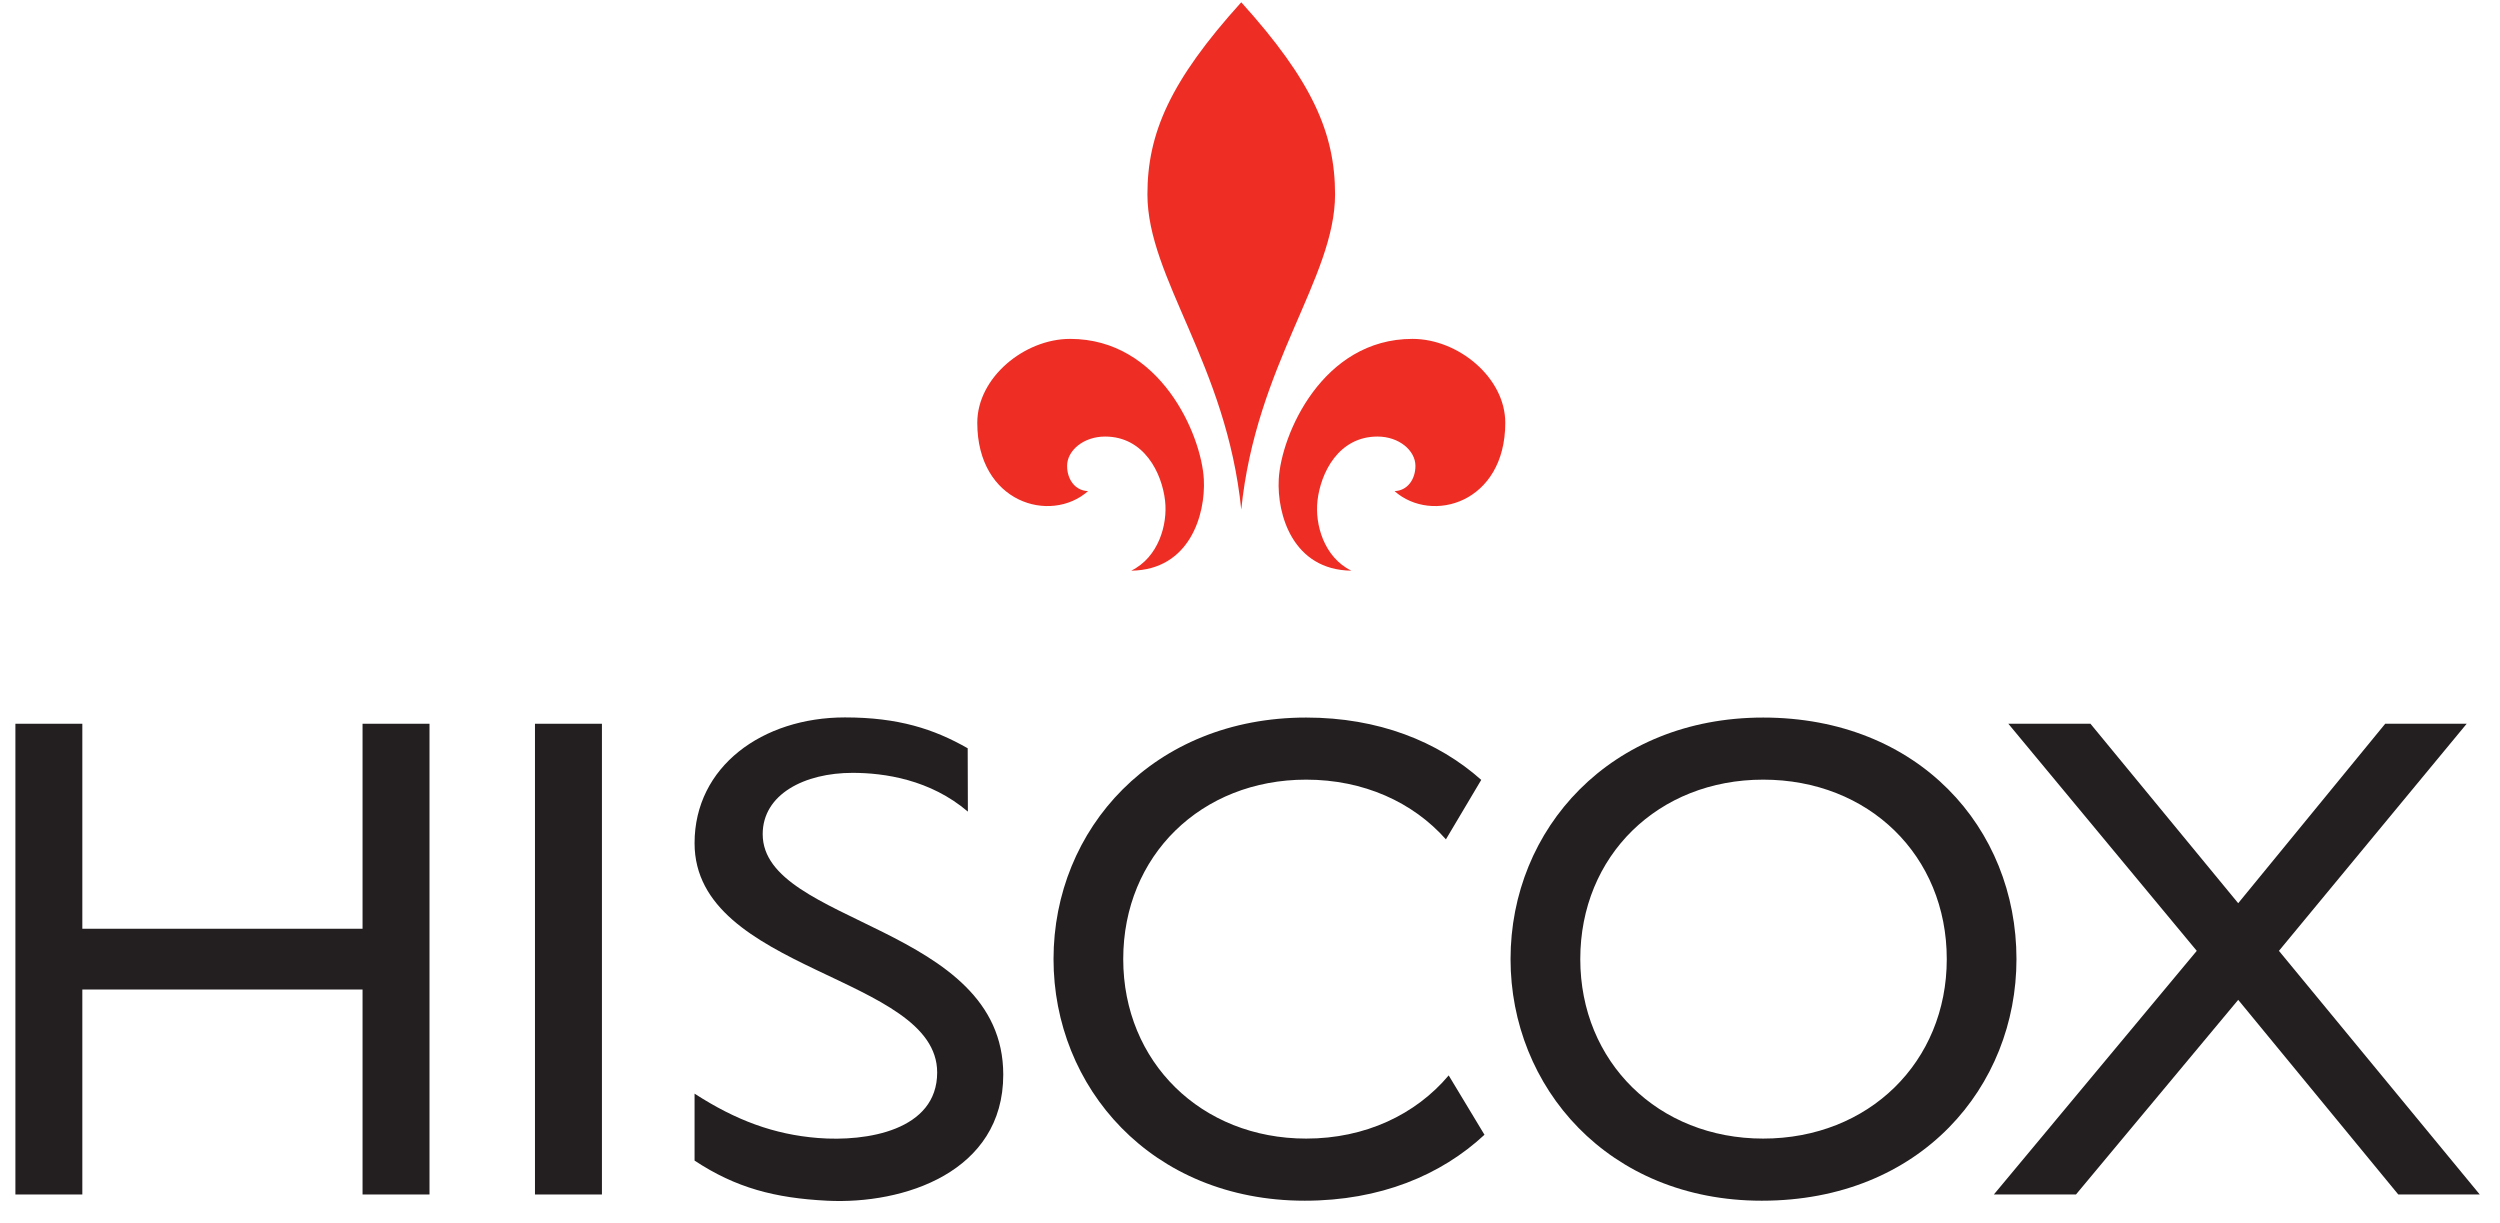 <svg xmlns="http://www.w3.org/2000/svg" height="221.163" viewBox="-.567 -.084 92 45" width="452.155"><path d="m45.111 18.668c.542-5.348 3.452-8.518 3.452-11.6 0-2.244-.834-4.171-3.452-7.068-2.618 2.897-3.453 4.824-3.453 7.068 0 3.082 2.91 6.252 3.453 11.6" fill="#ee2d24"></path><path d="m39.473 17.989c-1.379 1.217-4.076.432-4.076-2.515 0-1.666 1.736-3.087 3.416-3.087 3.318 0 4.832 3.526 4.921 5.166.069 1.294-.517 3.337-2.672 3.364 1.009-.494 1.345-1.708 1.246-2.572-.115-1.024-.771-2.364-2.208-2.364-.797 0-1.398.517-1.398 1.079-.001.499.298.914.771.929" fill="#ee2d24"></path><path d="m50.752 17.989c1.379 1.217 4.075.432 4.075-2.515 0-1.666-1.734-3.087-3.414-3.087-3.319 0-4.833 3.526-4.922 5.166-.069 1.294.517 3.337 2.672 3.364-1.011-.494-1.346-1.708-1.247-2.572.115-1.024.771-2.364 2.209-2.364.797 0 1.396.517 1.396 1.079 0 .499-.296.914-.769.929" fill="#ee2d24"></path><g fill="#231f20"><path d="m19.12 26.55h2.464v17.323h-2.464z"></path><path d="m15.239 43.873h-2.464v-7.543h-10.312v7.543h-2.463v-17.323h2.463v7.544h10.312v-7.544h2.464z"></path><path d="m83.298 34.907 7.39 8.966h-2.998l-5.891-7.163-5.97 7.163h-3.022l7.467-8.966-6.934-8.357h3.022l5.437 6.604 5.41-6.604h2.998z"></path><path d="m64.317 26.322c5.716 0 9.322 4.063 9.322 8.889 0 4.674-3.505 8.891-9.373 8.891-5.663 0-9.245-4.191-9.245-8.891 0-4.8 3.684-8.889 9.296-8.889m0 15.494c3.887 0 6.757-2.82 6.757-6.605 0-3.809-2.87-6.604-6.757-6.604-3.859 0-6.73 2.795-6.73 6.604 0 3.785 2.871 6.605 6.73 6.605z"></path></g><path d="m0 0v44.113h90.688v-44.113" fill="none"></path><path d="m52.745 39.491c-1.215 1.442-3.071 2.325-5.245 2.325-3.862 0-6.732-2.82-6.732-6.605 0-3.809 2.87-6.604 6.732-6.604 2.114 0 3.929.828 5.143 2.197l1.3-2.188c-1.594-1.42-3.792-2.294-6.442-2.294-5.614 0-9.298 4.089-9.298 8.889 0 4.7 3.581 8.891 9.246 8.891 2.772 0 5.017-.941 6.613-2.427z" fill="#231f20"></path><path d="m35.051 29.783c-1.386-1.182-3.075-1.426-4.244-1.426-1.762 0-3.307.783-3.307 2.257 0 3.327 8.853 3.337 8.853 8.849 0 3.59-3.664 4.782-6.485 4.639-1.919-.097-3.354-.471-4.875-1.476v-2.464c1.517.982 2.926 1.503 4.535 1.632 1.806.145 4.393-.28 4.393-2.411 0-3.581-8.928-3.689-8.928-8.438 0-2.82 2.497-4.628 5.534-4.628 1.962 0 3.271.424 4.517 1.135z" fill="#231f20"></path></svg>